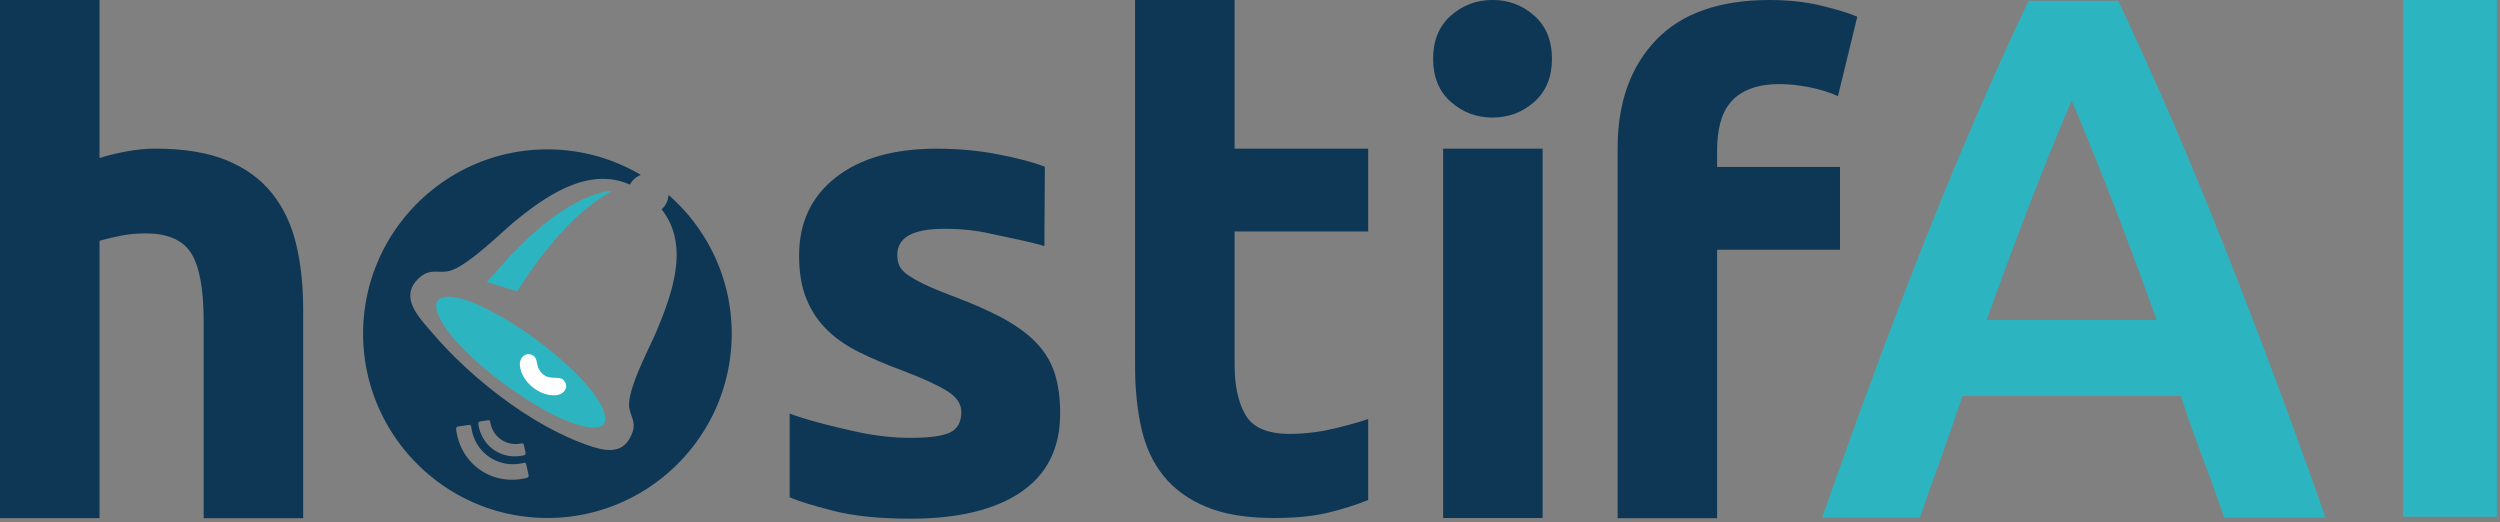 <svg xmlns="http://www.w3.org/2000/svg" width="637" height="133"><rect width="100%" height="100%" fill="#808080" stroke="none"/><g fill="none" fill-rule="nonzero"><g fill="#0D3755"><path d="M0 132.04V0h25.35v40.26c1.7-.56 3.89-1.1 6.55-1.62s5.25-.77 7.74-.77c7.26 0 13.3 1 18.12 2.98 4.82 1.99 8.68 4.8 11.57 8.42 2.89 3.63 4.93 7.94 6.13 12.93 1.19 4.99 1.79 10.55 1.79 16.67v53.16H51.9V81.94c0-8.17-1.05-13.95-3.15-17.36-2.1-3.4-5.98-5.11-11.65-5.11-2.27 0-4.4.2-6.38.6-1.99.4-3.77.82-5.36 1.27v70.68H0zM232.19 111.56c4.65 0 7.94-.45 9.87-1.36s2.89-2.67 2.89-5.28c0-2.04-1.25-3.83-3.74-5.36s-6.3-3.26-11.4-5.19q-5.955-2.205-10.8-4.59-4.86-2.385-8.25-5.7c-2.27-2.21-4.03-4.85-5.28-7.91s-1.87-6.75-1.87-11.06c0-8.4 3.12-15.03 9.36-19.91s14.8-7.32 25.7-7.32c5.44 0 10.66.48 15.65 1.45q7.485 1.44 11.91 3.15l-.12 20.24c-2.95-1.02-10.46-2.43-13.92-3.23-3.46-.79-7.35-1.19-11.65-1.19-7.94 0-11.91 2.21-11.91 6.64 0 1.02.17 1.93.51 2.72s1.02 1.56 2.04 2.29c1.02.74 2.4 1.54 4.16 2.4s4 1.8 6.72 2.83c5.56 2.06 10.15 4.09 13.78 6.09s6.49 4.16 8.59 6.48 3.57 4.9 4.42 7.73 1.28 6.12 1.28 9.85q0 13.245-9.96 20.04c-6.63 4.52-16.02 6.79-28.16 6.79q-11.91 0-19.83-2.04c-5.28-1.36-8.93-2.5-10.98-3.41v-21.34c4.31 1.7 12.99 3.79 17.53 4.75s9.02 1.45 13.44 1.45zM289.23 0h25.35v37.88h34.03v21.1h-34.03v34.05c0 5.33.94 9.59 2.81 12.76 1.87 3.18 5.65 4.77 11.31 4.77 2.72 0 5.53-.26 8.43-.77 2.89-.51 9.1-2.13 11.48-3.04v20.65c-3.06 1.25-6.47 2.33-10.21 3.23-3.74.91-8.34 1.36-13.78 1.36-6.92 0-12.65-.93-17.19-2.81-4.53-1.87-8.17-4.48-10.88-7.83-2.72-3.34-4.63-7.4-5.71-12.16-1.08-4.77-1.62-10.04-1.62-15.83V0zM395.44 14.97c0 4.65-1.5 8.31-4.51 10.98s-6.55 4-10.63 4-7.63-1.33-10.63-4c-3.01-2.66-4.51-6.32-4.51-10.98s1.5-8.31 4.51-10.98c3-2.66 6.55-4 10.63-4s7.63 1.33 10.63 4 4.51 6.33 4.51 10.98m-2.38 117.02h-25.35V37.88h25.35zM450.95 0c4.76 0 9.13.48 13.1 1.44s7.03 1.9 9.19 2.81l-4.93 20.25c-2.27-1.02-4.74-1.79-7.4-2.3-2.67-.51-5.13-.77-7.4-.77-3.06 0-5.64.43-7.74 1.28s-3.74 2.01-4.93 3.49c-1.19 1.47-2.04 3.23-2.55 5.27s-.77 4.26-.77 6.64v4.43h31.31v21.1h-31.31v68.4h-25.35V37.77c0-11.57 3.26-20.76 9.79-27.57C428.46 3.4 438.13 0 450.95 0"/></g><path fill="#0D3755" d="M170.34 49.65a5.19 5.19 0 0 1-1.77 3.69c6.97 8.8 3.17 20.48-1.36 31.21-1.85 4.37-7.63 15.09-6.85 19.42.47 2.6 1.84 3.7.58 6.73-2.33 5.61-7.46 4.09-11.87 2.49-14.09-5.11-29.1-16.93-38.82-28.25-3.47-4.05-8.84-9.37-3.34-14.22 2.74-2.41 4.71-1.03 7.45-1.65 4.66-1.07 13.2-9.75 17.26-13.04 7.92-6.43 18.63-13.62 28.88-8.98a5.22 5.22 0 0 1 2.79-2.48 46.64 46.64 0 0 0-23.81-6.51c-25.89 0-46.96 21.07-46.96 46.96s21.07 46.96 46.96 46.96 46.96-21.07 46.96-46.96c0-14.09-6.25-26.75-16.11-35.36zm-48.01 57.73 2.05-.3c.26-.04.5.14.54.4.28 1.87 1.26 3.48 2.76 4.51 1.5 1.04 3.35 1.38 5.2.98h.02c.26-.06.52.1.57.36l.45 2.02c.06.29-.13.58-.41.65-2.6.62-5.36.21-7.64-1.36s-3.64-4-3.99-6.64c-.04-.29.17-.58.46-.62zm11.97 14.36c-4.05 1.04-8.38.45-11.95-2.01-3.56-2.46-5.66-6.29-6.13-10.44a.57.57 0 0 1 .46-.61l2.84-.42c.27-.04.51.14.54.42.01.1.03.21.04.31.46 3.08 2.07 5.71 4.53 7.41 2.47 1.7 5.5 2.27 8.54 1.6.11-.02.21-.05.32-.08.27-.07.52.09.58.36l.62 2.8a.56.56 0 0 1-.4.65z"/><path fill="#2CB5C0" d="M143.09 106.69c-9.47-4.23-26.35-16.3-31.04-25.65-1.24-2.47-1.7-5.21 1.9-5.44 5.26-.34 15.49 5.92 19.84 8.89 5.98 4.09 17.16 13.12 19.88 19.85 3.09 7.65-7.39 3.78-10.58 2.35"/><path fill="#FFF" d="M136.03 90.74c.9.7.69 2.25 1.26 3.28 1.99 3.56 4.95 1.41 6.29 2.82 1.58 1.65.21 3.66-1.88 3.86-4.15.39-8.84-3.39-9.23-7.55-.2-2.18 1.79-3.79 3.56-2.4z"/><path fill="#2CB5C0" d="M155.82 48.7c-.03-.12-1.05.02-1.19.05-9.05 1.78-17.96 9.46-24.15 15.96-2.21 2.32-4.31 4.78-6.43 7.17l7.63 2.32c.91-.95 1.48-2.18 2.22-3.26 5.47-8.02 11.93-15.89 20.17-21.19.57-.37 1.2-.66 1.76-1.05z"/><g fill="#2CB5C0"><path d="M566.71 131.87a547 547 0 0 0-5.53-15.39c-1.9-5.06-3.75-10.26-5.52-15.58h-55.62c-1.78 5.32-3.59 10.55-5.43 15.68q-2.76 7.695-5.43 15.3h-24.9c4.94-14.06 9.62-27.04 14.05-38.95s8.76-23.18 13-33.82 8.45-20.77 12.63-30.4 8.48-19.12 12.91-28.5h22.85a999 999 0 0 1 12.92 28.5c4.18 9.63 8.39 19.76 12.64 30.4s8.62 21.92 13.11 33.82c4.49 11.91 9.21 24.89 14.15 38.95h-25.85zM527.86 25.66c-2.92 6.72-6.24 14.89-9.98 24.51-3.74 9.63-7.63 20.08-11.68 31.35h43.32c-4.06-11.27-7.98-21.78-11.78-31.54-3.8-9.75-7.1-17.86-9.88-24.32M612.27 0h23.94v131.67h-23.94z"/></g></g></svg>